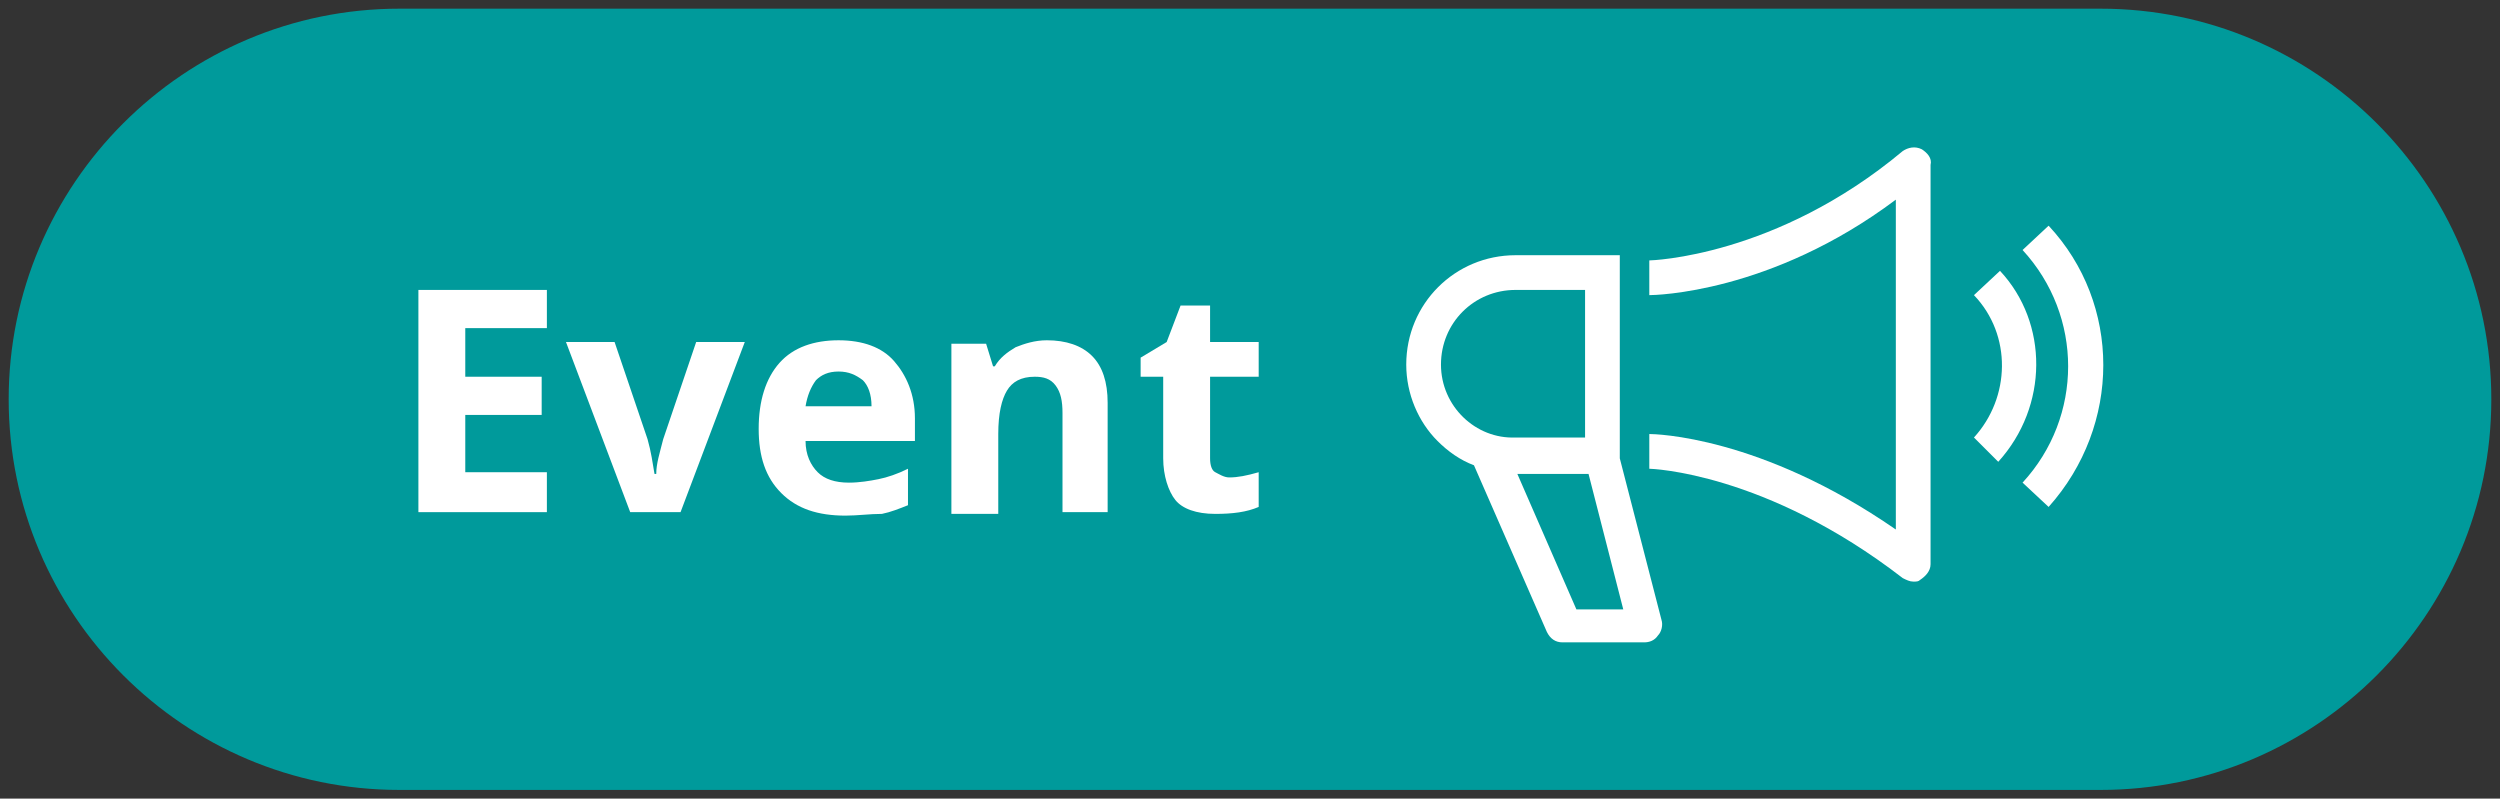 <?xml version="1.0" encoding="utf-8"?>
<!-- Generator: Adobe Illustrator 23.0.3, SVG Export Plug-In . SVG Version: 6.00 Build 0)  -->
<svg version="1.1" id="Ebene_1" xmlns="http://www.w3.org/2000/svg" xmlns:xlink="http://www.w3.org/1999/xlink" x="0px" y="0px"
	 width="144px" height="46px" viewBox="0 0 144 46" style="enable-background:new 0 0 144 46;" xml:space="preserve">
<rect x="0" y="0" width="144" height="46" fill="#333333" stroke="none"/>
<style type="text/css">
	.st0{fill:#009A9B;}
	.st1{enable-background:new    ;}
	.st2{fill:#FFFFFF;}
</style>
<g>
	<g id="Icon_1">
		<g id="Gruppe_13892" transform="translate(-1168 -1581)">
			<g id="Rechteck_356">
				<path class="st0" d="M1191,1581.5h98c12.4,0,22.5,10.1,22.5,22.5l0,0c0,12.4-10.1,22.5-22.5,22.5h-98
					c-12.4,0-22.5-10.1-22.5-22.5l0,0C1168.5,1591.6,1178.6,1581.5,1191,1581.5z"/>
			</g>
			<g class="st1">
				<path class="st2" d="M1199.5,1610.5h-7.4v-12.8h7.4v2.2h-4.7v2.8h4.4v2.2h-4.4v3.3h4.7V1610.5z"/>
				<path class="st2" d="M1204.3,1610.5l-3.7-9.8h2.8l1.9,5.6c0.2,0.7,0.3,1.4,0.4,2h0.1c0-0.6,0.2-1.2,0.4-2l1.9-5.6h2.8l-3.7,9.8
					H1204.3z"/>
				<path class="st2" d="M1216.7,1610.7c-1.6,0-2.8-0.4-3.7-1.3s-1.3-2.1-1.3-3.7c0-1.6,0.4-2.9,1.2-3.8c0.8-0.9,2-1.3,3.4-1.3
					c1.4,0,2.5,0.4,3.2,1.2s1.2,1.9,1.2,3.3v1.3h-6.3c0,0.8,0.3,1.4,0.7,1.8s1,0.6,1.8,0.6c0.6,0,1.2-0.1,1.7-0.2s1.1-0.3,1.7-0.6
					v2.1c-0.5,0.2-1,0.4-1.5,0.5C1218.1,1610.6,1217.4,1610.7,1216.7,1610.7z M1216.3,1602.4c-0.6,0-1,0.2-1.3,0.5
					c-0.3,0.4-0.5,0.9-0.6,1.5h3.8c0-0.7-0.2-1.2-0.5-1.5C1217.3,1602.6,1216.9,1602.4,1216.3,1602.4z"/>
				<path class="st2" d="M1231.9,1610.5h-2.7v-5.7c0-0.7-0.1-1.2-0.4-1.6s-0.7-0.5-1.2-0.5c-0.8,0-1.3,0.3-1.6,0.8
					c-0.3,0.5-0.5,1.3-0.5,2.5v4.6h-2.7v-9.8h2l0.4,1.3h0.1c0.3-0.5,0.7-0.8,1.2-1.1c0.5-0.2,1.1-0.4,1.8-0.4c1.1,0,2,0.3,2.6,0.9
					c0.6,0.6,0.9,1.5,0.9,2.7V1610.5z"/>
				<path class="st2" d="M1238.8,1608.5c0.5,0,1-0.1,1.7-0.3v2c-0.7,0.3-1.5,0.4-2.5,0.4c-1.1,0-1.9-0.3-2.3-0.8s-0.7-1.4-0.7-2.4
					v-4.7h-1.3v-1.1l1.5-0.9l0.8-2.1h1.7v2.1h2.8v2h-2.8v4.7c0,0.4,0.1,0.7,0.3,0.8S1238.5,1608.5,1238.8,1608.5z"/>
			</g>
			<g>
				<path class="st2" d="M1278.7,1589.6c-0.4-0.2-0.8-0.1-1.1,0.1c-7.3,6.1-14.5,6.3-14.6,6.3l0,2c0.3,0,7-0.1,14.2-5.5v19
					c-7.8-5.4-13.9-5.5-14.2-5.5l0,2c0.1,0,6.7,0.2,14.6,6.3c0.2,0.1,0.4,0.2,0.6,0.2c0.2,0,0.3,0,0.4-0.1c0.3-0.2,0.6-0.5,0.6-0.9
					v-23C1279.3,1590.1,1279,1589.8,1278.7,1589.6z"/>
				<path class="st2" d="M1261.3,1607.4v-11.7h-6c0,0,0,0,0,0c-3.5,0-6.3,2.8-6.3,6.3c0,1.7,0.7,3.3,1.8,4.4
					c0.6,0.6,1.3,1.1,2.1,1.4l4.2,9.6c0.2,0.4,0.5,0.6,0.9,0.6h4.7c0.3,0,0.6-0.1,0.8-0.4c0.2-0.2,0.3-0.6,0.2-0.9L1261.3,1607.4z
					 M1251,1602c0-2.4,1.9-4.3,4.3-4.3c0,0,0,0,0,0h4v8.5h-4C1253,1606.3,1251,1604.4,1251,1602z M1258.8,1616.1l-3.4-7.8h4.1l2,7.8
					H1258.8z"/>
				<path class="st2" d="M1283.2,1596.6l-1.5,1.4c2.2,2.3,2.1,5.9,0,8.2l1.4,1.4C1286,1604.4,1286,1599.6,1283.2,1596.6z"/>
				<path class="st2" d="M1286,1594l-1.5,1.4c3.5,3.8,3.5,9.6,0,13.4l1.5,1.4C1290.2,1605.5,1290.2,1598.5,1286,1594z"/>
			</g>
		</g>
	</g>
</g>
</svg>
